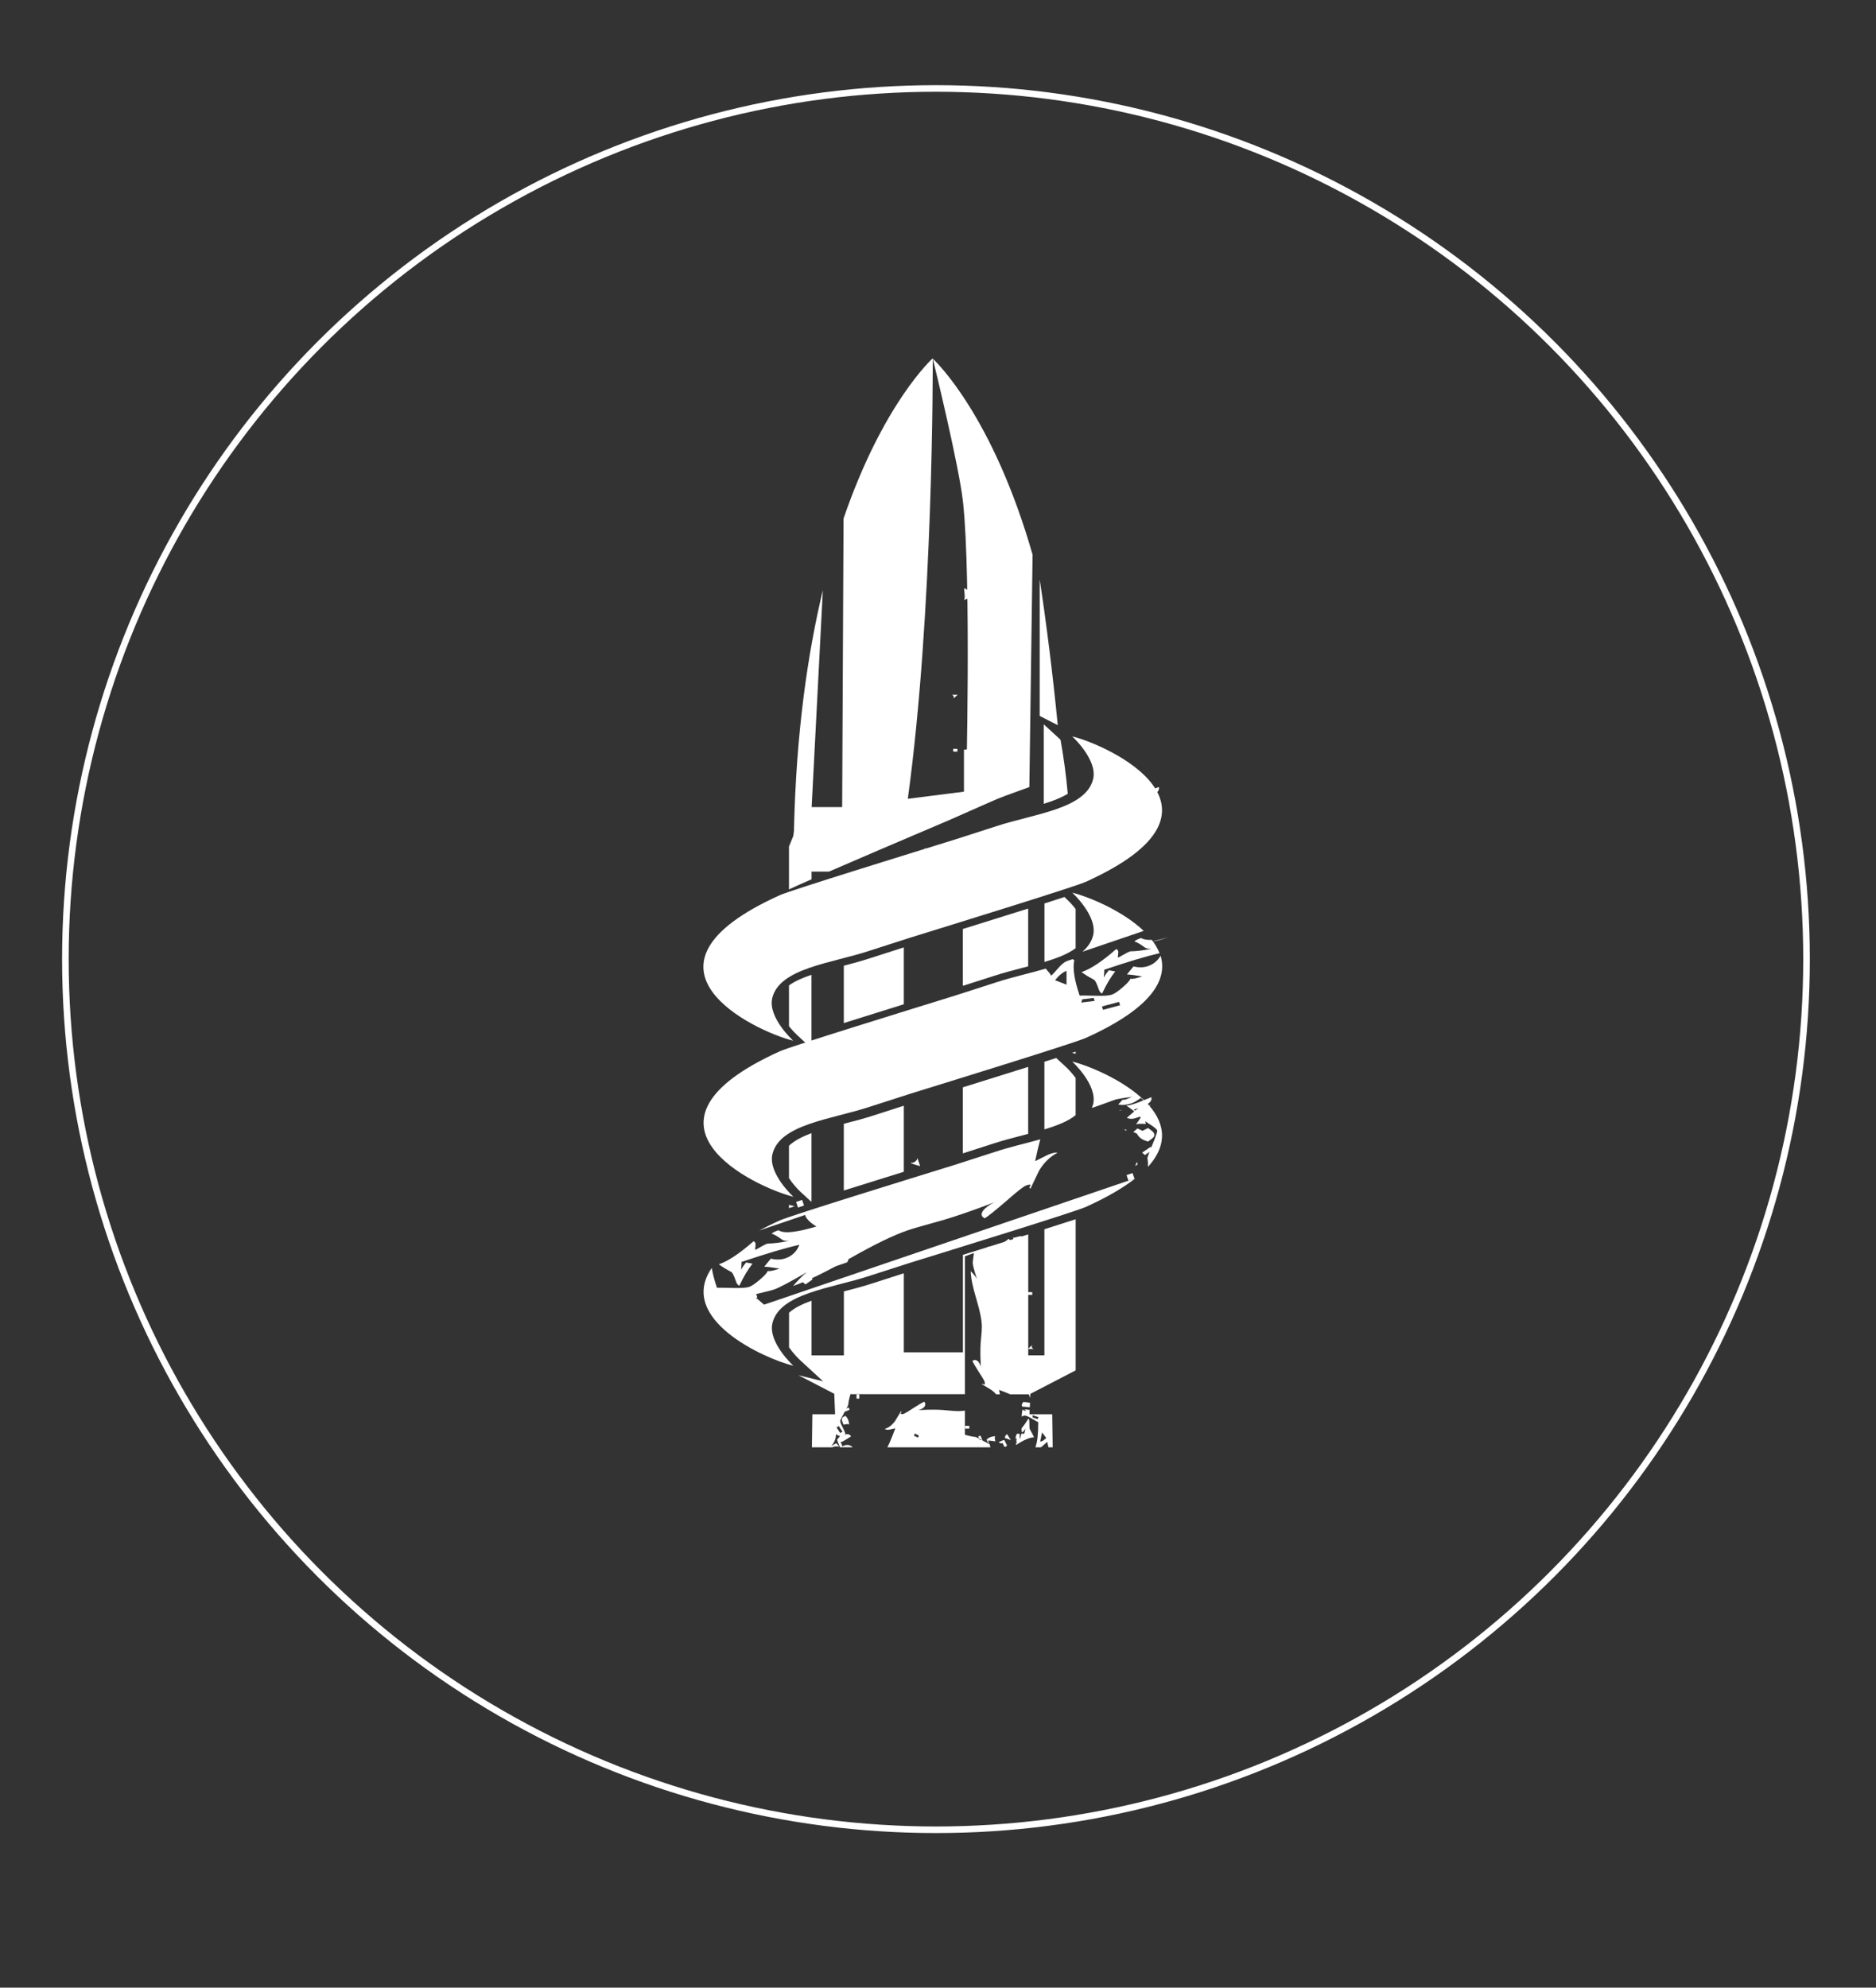 <svg xmlns="http://www.w3.org/2000/svg" xmlns:xlink="http://www.w3.org/1999/xlink" id="Livello_1" x="0px" y="0px" viewBox="0 0 284.62 301.53" style="enable-background:new 0 0 284.62 301.53;" xml:space="preserve"><rect x="0" y="0" width="284.62" height="301.53" fill="#333333" stroke="none"/><style type="text/css">	.st0{fill:none;stroke:#FFFFFF;stroke-miterlimit:10;}	.st1{fill:#FFFFFF;}</style><circle class="st0" cx="142" cy="145.5" r="132.08"></circle><g>	<path class="st1" d="M173.92,167.24c-0.41,0.18-1.39,0.95-2.96,2.33c0.4,0.2,0.88,0.21,1.42,0.02c0.25-0.09,0.43-0.15,0.55-0.2  c0.21,0.27,0.58,0.59,1.24,0.99c0.84,0.51,1.31,0.89,1.39,1.11c0.05,0.15-0.16,0.81-0.64,1.96c-0.1,0.25-0.19,0.46-0.28,0.67  l-0.05-0.15l-1.31,0.89l0.43,0.36l0.69-0.48c-0.17,0.43-0.28,0.75-0.33,0.93c0.08,0.34,0.11,0.8,0.1,1.34  C177.53,173.3,176.5,169.93,173.92,167.24z"></path>			<rect x="170.99" y="178.04" transform="matrix(0.947 -0.322 0.322 0.947 -48.341 64.719)" class="st1" width="0.96" height="0.9"></rect>	<path class="st1" d="M174.68,172.8c0.38-0.26,0.53-0.52,0.44-0.78c-0.06-0.19-0.23-0.38-0.49-0.56c-0.27-0.18-0.4-0.3-0.42-0.33  c-0.12,0.04-0.41,0.18-0.87,0.42c-0.41,0.18-0.72,0.25-0.94,0.2c0.24,0.72,0.84,1.19,1.79,1.42L174.68,172.8z"></path>	<path class="st1" d="M165.85,167.5c-0.05,0.21-0.13,0.39-0.2,0.58c1.03-0.34,2.21-0.77,3.56-1.27c0.68-0.16,1.58-0.3,2.61-0.43  c-0.16,0.05-0.32,0.1-0.52,0.2c-0.49,0.23-0.82,0.31-0.98,0.24l-0.66,0.73c0.59,0.14,1.24,0.08,1.96-0.16  c0.3-0.1,0.62-0.26,0.95-0.48c0.33-0.22,0.52-0.34,0.58-0.36c0.05,0.16,0.26,0.34,0.61,0.54c-3.2-3.22-8.58-5.43-11.09-6.05  C162.67,161.04,166.54,164.58,165.85,167.5z"></path>	<path class="st1" d="M161.65,130.08"></path>	<path class="st1" d="M160.48,110.01c-0.78-7.95-1.71-15.31-2.74-22.1l0,20.7L160.48,110.01z"></path>	<path class="st1" d="M123.12,133.39v-1.17h2.66c4.67-2.03,10.74-4.62,16.99-7.28l1.15-0.49c3.67-1.63,6.27-2.77,6.3-2.78  c1.4-0.64,2.94-1.19,4.43-1.72c0.51-0.18,1.02-0.36,1.52-0.55l0.49-35.25c-6.01-20.98-14.57-29.21-15.14-29.74  c0.16,0.65,4,16.32,4.59,21.79c1.27,11.78,0.46,43.86,0.46,43.86l-8.84,1.12c3.89-28.29,3.79-65.77,3.78-66.77  c-0.02-0.01-0.03-0.02-0.03-0.02s-7.46,6.68-13.5,24.27l-0.21,43.78l-4.63,0l1.7-32.9c-2.32,9.66-4.04,21.62-4.38,36.26l0.02,0  l-0.12,1.01l-0.66,1.61v6.5C120.63,134.49,121.79,133.97,123.12,133.39z"></path>	<path class="st1" d="M160.9,112.22l-2.55-2.34l0,12.06c1.4-0.43,2.66-0.92,3.65-1.52C161.74,117.53,161.36,114.8,160.9,112.22z"></path>	<path class="st1" d="M119.7,155.67c0.47,0.59,0.93,1.07,1.24,1.36l2.17,2l0-11.15c-1.34,0.45-2.53,0.97-3.41,1.61L119.7,155.67z"></path>	<path class="st1" d="M150.78,148.05c1.4-0.46,2.94-0.86,4.43-1.25c0.26-0.07,0.52-0.14,0.78-0.2l0-8.77  c-2.89,0.91-6.28,1.97-9.91,3.1l0,8.62C148.89,148.66,150.76,148.06,150.78,148.05z"></path>	<path class="st1" d="M163.19,143.84v-5.94c-0.5-0.65-1.02-1.19-1.36-1.5l-0.34-0.32c-0.88,0.29-1.9,0.62-3.03,0.98l0,8.87  C160.36,145.36,162.04,144.72,163.19,143.84z"></path>	<path class="st1" d="M119.7,173.81l0,4.92c0.62,0.93,1.37,1.73,1.81,2.13l1.6,1.47l0-10.43  C121.7,172.43,120.51,173.04,119.7,173.81z"></path>	<path class="st1" d="M137.12,152.35l0-8.63c-3.04,0.98-5.11,1.64-5.14,1.65c-1.25,0.41-2.62,0.78-3.96,1.13v8.7  C130.74,154.34,133.84,153.37,137.12,152.35z"></path>	<path class="st1" d="M163.08,159.83c0.04,0.01,0.07,0.02,0.11,0.03v-0.32c-0.17,0.06-0.36,0.12-0.55,0.18L163.08,159.83z"></path>	<path class="st1" d="M150.64,173.5c1.4-0.46,2.94-0.86,4.43-1.25c0.31-0.08,0.62-0.16,0.92-0.24l0-10.16  c-2.91,0.92-6.3,1.98-9.91,3.1l0,10.02C148.81,174.09,150.62,173.51,150.64,173.5z"></path>	<path class="st1" d="M163.19,169.17v-5.65c-0.55-0.73-1.13-1.35-1.49-1.68l-1.46-1.34c-0.56,0.18-1.16,0.37-1.79,0.57l0,10.26  C160.38,170.75,162.07,170.09,163.19,169.17z"></path>	<path class="st1" d="M137.12,177.76l0-10.02c-2.73,0.88-4.55,1.46-4.57,1.47c-1.39,0.46-2.93,0.86-4.42,1.24  c-0.04,0.01-0.07,0.02-0.11,0.03v10.12C130.75,179.74,133.85,178.78,137.12,177.76z"></path>	<path class="st1" d="M120.57,182.99l-0.44-0.11c-0.14-0.03-0.28-0.07-0.43-0.11v0.51C119.97,183.19,120.26,183.09,120.57,182.99z"></path>	<path class="st1" d="M162.67,111.71c0,0,3.87,3.54,3.18,6.46c-1.09,4.57-9.01,5.28-14.76,7.19c-0.02,0.01-2.63,0.84-6.31,2.03v0  c-6.62,2.05-24.81,7.66-26.49,8.42c-24.31,10.98-3.67,20.66,2.05,22.07c0,0-3.87-3.54-3.18-6.46c1.09-4.57,9.01-5.28,14.76-7.19  c0.02-0.01,2.59-0.83,6.22-2c6.62-2.05,24.9-7.69,26.58-8.45C189.04,122.8,168.39,113.12,162.67,111.71z"></path>	<path class="st1" d="M128.23,213.77v0.27c0.07-0.13,0.14-0.25,0.19-0.36L128.23,213.77z"></path>	<g>		<path class="st1" d="M153.36,218.48c-0.14-0.25-0.33-0.54-0.57-0.92c-0.22,0.14-0.33,0.33-0.34,0.58   C152.77,218.24,153.08,218.34,153.36,218.48C153.35,218.48,153.35,218.48,153.36,218.48z"></path>		<rect x="129.95" y="211.54" class="st1" width="0.42" height="0.63"></rect>		<path class="st1" d="M149.8,218.66c0.06,0.14,0.16,0.21,0.28,0.25c-0.05-0.12-0.11-0.25-0.18-0.39c0.48,0.04,0.84,0.09,1.11,0.14   c-0.01-0.07-0.03-0.19-0.08-0.39c-0.02-0.16,0-0.28,0.06-0.36c-0.06,0-0.12-0.02-0.18-0.02c-0.44,0.04-0.83,0.2-1.14,0.51   L149.8,218.66z"></path>		<path class="st1" d="M151.02,217.86c-0.07,0-0.13,0.03-0.19,0.04c0.06,0,0.11,0,0.17,0C151.01,217.89,151.01,217.87,151.02,217.86   z"></path>		<path class="st1" d="M154.6,217.5c-0.1,0-0.2,0-0.3,0c-0.13,0.19-0.21,0.4-0.21,0.65c0,0.05,0.03,0.1,0.03,0.15   c0.07-0.02,0.13-0.03,0.15-0.03c0,0.02-0.03,0.15-0.09,0.33c0,0.01,0,0.01,0,0.01c0.07,0.17,0.11,0.27,0.11,0.29   c-0.05,0-0.11,0.02-0.17,0.04c0,0.1,0.02,0.18,0.07,0.25c1.15-0.76,2.05-1.14,2.69-1.14c-0.14-0.34-0.35-0.74-0.63-1.22   c-0.06-0.14-0.08-0.51-0.08-1.09c0-0.28-0.04-0.46-0.13-0.55c-0.38,0.62-0.73,1.11-1.05,1.49c0.01,0.18,0.01,0.33,0.02,0.52   l0.11,0.09c0.31-0.31,0.46-0.51,0.46-0.59c0,0.08-0.03,0.22-0.08,0.4c-0.06,0.18-0.08,0.31-0.08,0.4c-0.16,0-0.31,0-0.46-0.01   c-0.06,0.26-0.13,0.54-0.24,0.87c0-0.07,0-0.15-0.01-0.24c-0.04-0.24-0.02-0.39,0.06-0.44L154.6,217.5z"></path>		<path class="st1" d="M149.04,218.45l-0.29-0.67l-0.34,0.13l0.16,0.35c0.11,0.06,0.22,0.12,0.36,0.19H149.04z"></path>		<path class="st1" d="M150.25,219.55c-0.04-0.16-0.03-0.27-0.1-0.46c-0.2-0.09-0.47-0.23-0.84-0.43c-0.14-0.08-0.26-0.15-0.38-0.21   h-0.27l-0.09-0.19c-0.25-0.13-0.43-0.22-0.54-0.27c-0.4-0.02-0.96-0.14-1.64-0.34v-3.66c-0.35,0.05-0.67,0.08-0.95,0.08   c-0.37,0-0.9-0.03-1.6-0.1c-0.7-0.07-1.21-0.11-1.52-0.11c-1.04-0.03-2.1,0-3.2,0.08c0.25,0,0.53-0.09,0.82-0.27   c0.29-0.18,0.44-0.4,0.44-0.65c0-0.11-0.04-0.24-0.13-0.38c-0.25,0.08-0.86,0.44-1.81,1.05c-0.84,0.56-1.35,0.84-1.51,0.84   c-0.17,0-0.27-0.03-0.29-0.08c0-0.03,0.02-0.07,0.06-0.13c0.04-0.06,0.06-0.1,0.06-0.13c0-0.06-0.01-0.1-0.04-0.13l-0.93,1.52   c-0.48,0.65-1,1.04-1.56,1.18c0.11,0.11,0.32,0.15,0.63,0.13c0.14-0.03,0.46-0.1,0.97-0.21c-0.49,1.34-0.89,2.27-1.2,2.88h5.96   h1.67H150.25z M139.3,218.1l-0.63-0.29l0.13-0.34l0.59,0.29L139.3,218.1z"></path>		<rect x="146.43" y="216.3" class="st1" width="0.63" height="0.42"></rect>		<path class="st1" d="M151.52,218.79c-0.01,0.01-0.02,0.01-0.03,0.02c0.15,0.05,0.29,0.11,0.41,0.18l0.17-0.11l0.21,0.34   l-0.05,0.03c0.06,0.07,0.11,0.14,0.15,0.22c0.12,0,0.22-0.01,0.3-0.03c0.03-0.08,0.06-0.16,0.06-0.22l0.14,0.12c0,0,0,0,0,0   c-0.11-0.08-0.28-0.38-0.51-0.89C152.16,218.49,151.9,218.59,151.52,218.79z"></path>		<path class="st1" d="M127.72,215.33c0,0.14,0.04,0.3,0.13,0.48c0.08,0.18,0.13,0.29,0.13,0.32c0.06,0,0.2-0.03,0.42-0.08   c0.2-0.03,0.34,0,0.42,0.08c0-0.53-0.18-0.98-0.55-1.35l-0.25,0.13C127.82,214.99,127.72,215.13,127.72,215.33z"></path>		<path class="st1" d="M158.45,186.48v19.13H156v-18.35c-2.91,0.92-6.3,1.98-9.91,3.1v14.79h-8.97v-11.99   c-2.81,0.9-4.68,1.5-4.7,1.51c-1.38,0.46-2.91,0.85-4.39,1.24v9.71h-4.91l0-8.3c-1.39,0.5-2.59,1.08-3.41,1.82v5.26   c0.59,0.84,1.27,1.55,1.67,1.93l3.49,3.21l-3.74-0.92l5.44,2.82l0.13,3.11h-3.45l-0.07,5.01h3.1c0.16-0.08,0.35-0.14,0.63-0.14   c0.2,0,0.32,0.01,0.38,0.04c-0.03,0-0.04-0.04-0.04-0.13l-0.38-0.38c-0.17,0.08-0.42,0.22-0.76,0.42   c0.48-0.53,0.72-1.14,0.72-1.81c0.28,0.2,0.49,0.29,0.63,0.29l-0.46,0.55c0.08,0.28,0.24,0.69,0.44,1.15h1.9l0.02-0.01   c-0.22-0.22-0.51-0.34-0.84-0.34c-0.14,0-0.29,0.03-0.46,0.1c-0.17,0.07-0.27,0.11-0.29,0.11c0-0.14-0.08-0.35-0.25-0.63   c0.17,0,0.7-0.29,1.6-0.88c-0.14-0.22-0.34-0.34-0.59-0.34c-0.12,0-0.2,0-0.26,0.01c0.01,0.06,0.05,0.15,0.05,0.2l-0.13-0.17   c0-0.01,0.03-0.02,0.08-0.03c-0.05-0.23-0.16-0.52-0.38-0.94c-0.28-0.53-0.42-0.88-0.42-1.05c0-0.11,0.18-0.5,0.55-1.16   c0.08-0.14,0.15-0.26,0.21-0.38v0.11l0.67-0.29l-0.13-0.34l-0.35,0.16c0.13-0.25,0.23-0.43,0.27-0.54   c0.02-0.4,0.14-0.96,0.34-1.64h17.36v-20.91l1.35-0.5c0,0.17-0.03,0.41-0.08,0.74c-0.06,0.32-0.08,0.57-0.08,0.74   c0,0.34,0.21,1.15,0.63,2.44c-0.17-0.31-0.48-0.7-0.93-1.18c0,0.96,0.28,2.36,0.84,4.21c0.56,1.85,0.84,3.25,0.84,4.21   c0,0.37-0.03,0.9-0.1,1.6c-0.07,0.7-0.11,1.21-0.11,1.52c-0.03,1.04,0,2.1,0.08,3.2c0-0.25-0.09-0.53-0.27-0.82   c-0.18-0.29-0.4-0.44-0.65-0.44c-0.11,0-0.24,0.04-0.38,0.13c0.08,0.25,0.44,0.86,1.05,1.81c0.56,0.84,0.84,1.35,0.84,1.51   c0,0.17-0.03,0.27-0.08,0.29c-0.03,0-0.07-0.02-0.13-0.06c-0.06-0.04-0.1-0.06-0.13-0.06c-0.06,0-0.1,0.01-0.13,0.04l1.52,0.93   c0.27,0.2,0.49,0.41,0.67,0.62h0.57c-0.04-0.17-0.08-0.39-0.15-0.67c0.67,0.24,1.23,0.47,1.72,0.67h2.81l0.2,0.54l0.03-0.61   l6.87-3.56v-22.93C161.99,185.34,160.37,185.87,158.45,186.48z M127.81,217.18l-0.34,0.21l-0.55-0.84l0.34-0.21L127.81,217.18z"></path>		<path class="st1" d="M155.22,212.68c-0.01,0.11-0.04,0.19-0.1,0.21c-0.07,0.03-0.1,0.11-0.1,0.25c0,0.1,0.05,0.22,0.15,0.35v-0.11   l1.07,0.11l0.03-0.7c-0.13-0.01-0.23-0.01-0.4-0.05C155.58,212.71,155.38,212.69,155.22,212.68z"></path>		<path class="st1" d="M156.19,214.54l0.03-0.66l-0.79-0.08c0.08,0.07,0.16,0.15,0.26,0.23c-0.22,0-0.41-0.07-0.55-0.21   c-0.07,0.24-0.12,0.62-0.14,1.08c0.19-0.09,0.35-0.16,0.46-0.16c0.2,0,0.53,0.14,1.01,0.42c0.62,0.37,0.97,0.56,1.05,0.59   c0,1.77-0.14,3.02-0.42,3.75l0.03,0.06h0.77c0.13-0.07,0.27-0.18,0.42-0.33c0.31-0.29,0.51-0.46,0.59-0.48   c0,0.14,0.04,0.36,0.13,0.65c0.02,0.07,0.01,0.1,0.03,0.16h0.64l-0.07-5.01H156.19z M157.43,215.28l-0.76-0.25v-0.34l0.88,0.29   L157.43,215.28z M157.81,218.69l0.29-1.39c0.28,0.37,0.49,0.65,0.63,0.84C158.37,218.51,158.07,218.69,157.81,218.69z"></path>	</g>	<path class="st1" d="M156.87,204.64c-0.14-0.03-0.24-0.1-0.29-0.21c-0.03-0.03-0.04-0.07-0.04-0.13c0-0.08,0.03-0.15,0.08-0.21  c-0.06,0-0.28,0.18-0.67,0.55H156.87z"></path>	<polygon class="st1" points="152.99,207.38 152.66,207.3 152.36,207.88 152.7,208.01  "></polygon>	<rect x="155.98" y="196.02" class="st1" width="0.63" height="0.42"></rect>	<path class="st1" d="M149.5,195.47l-0.04,0.97v1.51l1.09,0v-1.22c0-0.48-0.35-1.07-1.05-1.77V195.47z"></path>	<path class="st1" d="M150.13,194.75c0.37,0.73,0.55,1.15,0.55,1.26c0-0.14,0.07-0.24,0.21-0.29c0.14-0.06,0.27-0.03,0.38,0.08  c0,1.07,0.03,1.63,0.08,1.68c0.45-0.17,0.97-0.44,1.56-0.8C152.29,196.21,151.37,195.57,150.13,194.75z"></path>	<path class="st1" d="M150.05,190.21c-0.28,0.48-0.42,0.81-0.42,1.01c0,0.17,0.12,0.44,0.36,0.82c0.24,0.38,0.44,0.61,0.61,0.69  c-0.11,0.11-0.17,0.38-0.17,0.8c0.34-0.39,0.58-0.7,0.72-0.93l0.59,0.59c-0.31,0.31-0.46,0.62-0.46,0.93  c0,0.48,0.29,0.87,0.88,1.18c0.17-0.98,0.25-2.33,0.25-4.04c-0.08,0-0.22-0.03-0.4-0.08c-0.18-0.06-0.32-0.08-0.4-0.08  c0.08,0,0.28,0.15,0.59,0.46l-0.34,0.38c-0.39-0.39-0.98-0.83-1.77-1.3c0.08-0.08,0.27-0.13,0.55-0.13c0.59,0,0.95-0.03,1.09-0.08  c0.48-0.28,0.88-0.49,1.22-0.63c0,0.65,0.38,1.54,1.14,2.69c-0.11,0.08-0.27,0.1-0.46,0.04c-0.28-0.08-0.44-0.13-0.46-0.13  c0,0.06,0.04,0.19,0.11,0.4c0.07,0.21,0.1,0.39,0.1,0.53c-0.22,0.42-0.37,0.89-0.46,1.42c0.08-0.19,0.19-0.34,0.34-0.41  c0.56-0.25,0.88-0.44,0.97-0.55c0.08,0.08,0.13,0.25,0.13,0.51c-0.34,0.17-0.58,0.53-0.72,1.09c-0.08,0.25-0.15,0.72-0.21,1.39  c0.67-0.34,1.19-0.49,1.56-0.46v-8.8c-0.17,0-0.4,0.04-0.69,0.13c-0.29,0.08-0.51,0.13-0.65,0.13c0.03,0.08,0.19,0.28,0.48,0.59  c0.29,0.31,0.44,0.56,0.44,0.76v0.38l-0.17,0.08c-0.73-0.28-1.98-0.42-3.75-0.42C150.61,189.24,150.41,189.59,150.05,190.21z"></path>	<path class="st1" d="M152.91,194.74c-0.11,0.27-0.16,0.64-0.13,1.15C152.8,195.48,152.84,195.1,152.91,194.74z"></path>	<polygon class="st1" points="147.95,194.84 148.2,195.39 148.53,195.39 148.28,194.71  "></polygon>	<path class="st1" d="M152.2,188.57l1.39,0.29c0-0.25-0.18-0.56-0.55-0.93C152.84,188.08,152.56,188.29,152.2,188.57z"></path>	<polygon class="st1" points="149.59,190 149.92,190 150.17,189.24 149.88,189.11  "></polygon>	<polygon class="st1" points="148.28,191.51 148.66,191.51 148.79,190.33 148.41,190.33  "></polygon>	<path class="st1" d="M149.38,198.16c-0.11-0.31-0.32-0.67-0.63-1.1v0.8C148.72,198.01,148.93,198.11,149.38,198.16z"></path>	<path class="st1" d="M152.58,91.59h-0.27c0.13,0.07,0.25,0.14,0.36,0.19L152.58,91.59z"></path>	<path class="st1" d="M148.58,91.67c0.05,0,0.13-0.03,0.2-0.05c-0.01-0.05-0.02-0.08-0.03-0.08L148.58,91.67z"></path>	<path class="st1" d="M147.95,90.37l0.55,0.46c0-0.14,0.1-0.35,0.29-0.63c-0.67,0-1.28-0.24-1.81-0.72c0.2,0.34,0.34,0.59,0.42,0.76  l-0.38,0.38c-0.08,0-0.13,0.01-0.13,0.04c0.03-0.06,0.04-0.18,0.04-0.38c0-0.67-0.22-1-0.66-1.01c0.01,0.09,0.04,0.39,0.08,0.92  c0.03,0.42,0,0.7-0.08,0.84C146.99,90.7,147.56,90.48,147.95,90.37z"></path>	<polygon class="st1" points="150.01,90.62 149.8,90.28 148.96,90.83 149.17,91.17  "></polygon>	<path class="st1" d="M146.26,89.27C146.27,89.27,146.27,89.28,146.26,89.27C146.27,89.23,146.26,89.22,146.26,89.27z"></path>	<path class="st1" d="M144.67,105.6c0.03,0.03,0.04,0.07,0.04,0.13c0,0.08-0.03,0.15-0.08,0.21c0.06,0,0.28-0.18,0.67-0.55h-0.93  C144.51,105.42,144.61,105.49,144.67,105.6z"></path>	<polygon class="st1" points="148.24,102.66 148.58,102.74 148.87,102.15 148.54,102.03  "></polygon>	<rect x="144.62" y="113.6" class="st1" width="0.63" height="0.42"></rect>	<path class="st1" d="M151.74,114.57l0.04-0.97v-1.51h-1.09v1.22c0,0.48,0.35,1.07,1.05,1.77V114.57z"></path>	<path class="st1" d="M151.11,115.28c-0.37-0.73-0.55-1.15-0.55-1.26c0,0.14-0.07,0.24-0.21,0.29c-0.14,0.06-0.27,0.03-0.38-0.08  c0-1.07-0.03-1.63-0.08-1.68c-0.45,0.17-0.97,0.44-1.56,0.8C148.94,113.82,149.87,114.47,151.11,115.28z"></path>	<path class="st1" d="M151.19,119.83c0.28-0.48,0.42-0.81,0.42-1.01c0-0.17-0.12-0.44-0.36-0.82c-0.24-0.38-0.44-0.61-0.61-0.69  c0.11-0.11,0.17-0.38,0.17-0.8c-0.34,0.39-0.58,0.7-0.72,0.93l-0.59-0.59c0.31-0.31,0.46-0.62,0.46-0.93  c0-0.48-0.29-0.87-0.88-1.18c-0.17,0.98-0.25,2.33-0.25,4.04c0.08,0,0.22,0.03,0.4,0.08c0.18,0.06,0.32,0.08,0.4,0.08  c-0.08,0-0.28-0.15-0.59-0.46l0.34-0.38c0.39,0.39,0.98,0.83,1.77,1.3c-0.08,0.08-0.27,0.13-0.55,0.13c-0.59,0-0.95,0.03-1.09,0.08  c-0.48,0.28-0.88,0.49-1.22,0.63c0-0.65-0.38-1.54-1.14-2.69c0.11-0.08,0.27-0.1,0.46-0.04c0.28,0.08,0.44,0.13,0.46,0.13  c0-0.06-0.04-0.19-0.11-0.4c-0.07-0.21-0.1-0.39-0.1-0.53c0.22-0.42,0.37-0.89,0.46-1.42c-0.08,0.19-0.19,0.34-0.34,0.41  c-0.56,0.25-0.88,0.44-0.97,0.55c-0.08-0.08-0.13-0.25-0.13-0.51c0.34-0.17,0.58-0.53,0.72-1.09c0.08-0.25,0.15-0.72,0.21-1.39  c-0.67,0.34-1.19,0.49-1.56,0.46v8.8c0.17,0,0.4-0.04,0.69-0.13c0.29-0.08,0.51-0.13,0.65-0.13c-0.03-0.08-0.19-0.28-0.48-0.59  c-0.29-0.31-0.44-0.56-0.44-0.76v-0.38l0.17-0.08c0.73,0.28,1.98,0.42,3.75,0.42C150.63,120.8,150.82,120.45,151.19,119.83z"></path>	<path class="st1" d="M148.33,115.3c0.11-0.27,0.16-0.64,0.13-1.15C148.44,114.56,148.4,114.94,148.33,115.3z"></path>	<polygon class="st1" points="153.29,115.2 153.04,114.65 152.7,114.65 152.96,115.33  "></polygon>	<path class="st1" d="M147.65,121.18c0,0.25,0.18,0.56,0.55,0.93c0.2-0.14,0.48-0.35,0.84-0.63L147.65,121.18z"></path>	<polygon class="st1" points="151.65,120.04 151.32,120.04 151.06,120.8 151.36,120.92  "></polygon>	<polygon class="st1" points="152.96,118.52 152.58,118.52 152.45,119.7 152.83,119.7  "></polygon>	<path class="st1" d="M151.86,111.87c0.11,0.31,0.32,0.67,0.63,1.1v-0.8C152.52,112.03,152.31,111.93,151.86,111.87z"></path>	<path class="st1" d="M172.6,176.63l-0.12-0.36c-0.09,0.23-0.18,0.44-0.25,0.62L172.6,176.63z"></path>	<path class="st1" d="M170.94,171.43l-0.35-0.13c0.02,0.07,0.13,0.16,0.19,0.23C170.89,171.49,170.94,171.45,170.94,171.43z"></path>	<path class="st1" d="M170.88,167.71c1.06,0.74,1.8,1.33,2.22,1.78l-0.74,1.08c0.3-0.1,0.8-0.12,1.49-0.06  c-0.31-0.91-0.07-1.9,0.71-2.96c-0.63,0.51-1.11,0.88-1.44,1.12l-0.99-0.23c-0.04-0.11-0.09-0.16-0.15-0.14  c0.13,0,0.41-0.08,0.83-0.22c1.44-0.49,2.05-1.03,1.86-1.63c-0.19,0.08-0.82,0.33-1.95,0.78  C171.84,167.56,171.22,167.73,170.88,167.71z"></path>	<polygon class="st1" points="171.94,171.72 173.51,172.46 174.13,171.93 172.57,171.19  "></polygon>	<path class="st1" d="M174.68,166.42c0,0,0,0.01,0,0.01C174.77,166.4,174.8,166.38,174.68,166.42z"></path>	<path class="st1" d="M169.67,168.52c0.19-0.02,0.35-0.05,0.55-0.07C170.09,168.41,169.9,168.45,169.67,168.52z"></path>	<path class="st1" d="M139.18,175.65c0.01,0.21-0.1,0.39-0.32,0.55c-0.05,0.06-0.13,0.11-0.25,0.15c-0.18,0.06-0.34,0.07-0.49,0.04  c0.03,0.08,0.52,0.25,1.48,0.51L139.18,175.65z"></path>	<polygon class="st1" points="146.81,179.39 148.21,179.35 148.32,178.81 146.83,178.87  "></polygon>			<rect x="120.87" y="182.11" transform="matrix(0.947 -0.322 0.322 0.947 -52.322 48.798)" class="st1" width="0.96" height="0.9"></rect>	<path class="st1" d="M121.76,192.66l1.09-0.37l2.1-0.65l3.25-1.11l-0.5-1.48l-2.62,0.89C124.05,190.29,122.94,191.2,121.76,192.66z  "></path>	<path class="st1" d="M123.48,190.3c-0.3,0.1-0.54,0.08-0.73-0.07c-0.19-0.15-0.18-0.34,0.01-0.57c2.29-0.78,3.48-1.23,3.58-1.34  c-0.57-0.48-1.38-0.99-2.43-1.52c-0.74,1.18-1.7,2.9-2.89,5.16C122.42,190.93,123.24,190.38,123.48,190.3z"></path>	<path class="st1" d="M115.92,197.92l-1.69-1.45c0.36-0.12,0.9-0.27,1.62-0.43c0.72-0.16,1.26-0.3,1.62-0.43  c0.72-0.25,2.38-1.12,4.96-2.63c-0.59,0.45-1.29,1.16-2.11,2.11c2.05-0.7,4.94-2.1,8.66-4.21c3.72-2.11,6.61-3.51,8.66-4.21  c0.78-0.27,1.95-0.61,3.48-1.03c1.54-0.42,2.64-0.74,3.3-0.96c2.24-0.72,4.52-1.54,6.83-2.45c-0.54,0.18-1.09,0.51-1.64,0.97  c-0.55,0.46-0.76,0.86-0.65,1.2c0.05,0.15,0.2,0.29,0.44,0.42c0.5-0.3,1.64-1.21,3.41-2.74c1.55-1.37,2.51-2.12,2.87-2.24  c0.36-0.12,0.59-0.16,0.67-0.1c0.01,0.04-0.01,0.11-0.08,0.22c-0.07,0.11-0.09,0.18-0.08,0.22c0.03,0.07,0.08,0.12,0.15,0.14  l1.3-2.72c0.73-1.22,1.66-2.13,2.8-2.73c-0.29-0.07-0.76,0.03-1.41,0.29c-0.29,0.14-0.95,0.47-1.98,0.99  c0.27-1.32,0.53-2.41,0.79-3.31c-2.24,0.62-4.63,1.16-6.74,1.86c-0.02,0.01-2.63,0.84-6.31,2.03c-6.62,2.05-24.81,7.66-26.49,8.42  c-1.14,0.51-2.18,1.03-3.13,1.53l6.98-2.37c0.11,0.51,0.68,1.1,1.71,1.76c-1.47,0.42-2.5,0.66-3.08,0.73  c-1.27,0.22-2.16,0.17-2.68-0.17c-0.54,0.19-0.89,0.36-1.03,0.54c0.28,0.03,0.82,0.33,1.62,0.91c0.22,0.15,0.58,0.19,1.03,0.16  c-1.17,0.25-2.27,0.4-3.26,0.41c-0.3,0.1-0.66,0.28-1.08,0.53c-0.42,0.25-0.69,0.39-0.81,0.43c-0.01-0.04,0.01-0.28,0.06-0.72  c0.03-0.31-0.07-0.5-0.3-0.59c-2.12,1.86-3.88,3.03-5.27,3.5c0.46,0.35,1.1,0.74,1.92,1.18c0.19,0.15,0.41,0.62,0.68,1.41  c0.13,0.38,0.3,0.59,0.52,0.65c0.66-1.41,1.33-2.52,1.99-3.34l-0.97-0.18c-0.52,0.64-0.76,1.02-0.72,1.13  c-0.04-0.11-0.04-0.32,0-0.6c0.04-0.29,0.04-0.49,0-0.6c3.68-1.25,6.61-2.12,8.8-2.61c-0.39,1.02-1.1,1.7-2.13,2.05  c-0.66,0.23-1.4,0.24-2.2,0.05l-1,1.22c0.55,0.02,1.32,0.12,2.32,0.29c-0.9,0.31-1.5,0.43-1.79,0.36c-0.1,0.29-0.51,0.73-1.21,1.33  c-0.7,0.6-1.24,0.96-1.6,1.08c-0.42,0.14-1.21,0.2-2.36,0.17c-1.49-0.04-2.34-0.05-2.53-0.03c-0.39-1.14-0.65-2.14-0.79-3.01  c-5.34,7.74,7.96,13.76,12.38,14.84c0,0-3.87-3.54-3.18-6.46c1.09-4.57,9.01-5.28,14.76-7.19c0.02-0.01,2.59-0.83,6.22-2  c6.62-2.05,24.9-7.69,26.58-8.45c3.27-1.48,5.72-2.93,7.51-4.34L115.92,197.92z"></path>	<path class="st1" d="M119.72,188.22c0.63-0.05,1.45-0.26,2.52-0.67C121.36,187.84,120.52,188.05,119.72,188.22z"></path>	<polygon class="st1" points="122.2,194.85 123.26,194.11 123.11,193.65 121.78,194.49  "></polygon>	<polygon class="st1" points="112.31,197.52 114.9,196.82 114.73,196.31 112.14,197.01  "></polygon>	<path class="st1" d="M128.35,191.56c0.31-0.07,0.43-0.42,0.34-1.07c-0.61,0.38-1.3,0.93-2.06,1.65L128.35,191.56z"></path>	<path class="st1" d="M172.06,124.38l-0.35-0.13c0.02,0.07,0.13,0.16,0.19,0.23C172.01,124.43,172.07,124.4,172.06,124.38z"></path>	<path class="st1" d="M175.8,119.39c-0.19,0.08-0.82,0.33-1.95,0.78c-0.89,0.34-1.51,0.51-1.85,0.5c1.06,0.74,1.8,1.33,2.22,1.78  l-0.74,1.08c0.3-0.1,0.8-0.12,1.49-0.06c-0.31-0.91-0.07-1.9,0.71-2.96c-0.63,0.51-1.11,0.88-1.44,1.12l-0.99-0.23  c-0.04-0.11-0.09-0.16-0.15-0.14c0.13,0,0.41-0.08,0.83-0.22C175.38,120.53,176,119.98,175.8,119.39z"></path>	<polygon class="st1" points="173.07,124.67 174.63,125.41 175.26,124.88 173.69,124.14  "></polygon>	<path class="st1" d="M175.8,119.37c0,0,0,0.01,0,0.01C175.89,119.35,175.92,119.33,175.8,119.37z"></path>	<path class="st1" d="M170.8,121.47c0.19-0.02,0.35-0.05,0.55-0.07C171.22,121.36,171.02,121.4,170.8,121.47z"></path>	<path class="st1" d="M140.3,128.6c0.01,0.21-0.1,0.39-0.32,0.55c-0.05,0.06-0.13,0.11-0.25,0.15c-0.18,0.06-0.34,0.07-0.49,0.04  c0.03,0.08,0.52,0.25,1.48,0.51L140.3,128.6z"></path>	<polygon class="st1" points="149.45,131.76 147.96,131.82 147.93,132.34 149.33,132.3  "></polygon>	<path class="st1" d="M174.75,142.83c0.63-0.05,1.45-0.26,2.52-0.67C176.39,142.44,175.56,142.65,174.75,142.83z"></path>	<g>		<path class="st1" d="M174.75,142.58c-0.72,0.03-1.27-0.05-1.62-0.28c-0.54,0.18-0.89,0.36-1.03,0.54   c0.28,0.03,0.82,0.33,1.62,0.91c0.22,0.15,0.58,0.19,1.03,0.16c-1.17,0.25-2.27,0.4-3.26,0.41c-0.3,0.1-0.66,0.28-1.08,0.53   c-0.42,0.25-0.69,0.39-0.81,0.43c-0.01-0.04,0.01-0.28,0.06-0.72c0.03-0.31-0.07-0.5-0.3-0.59c-2.12,1.86-3.88,3.03-5.27,3.5   c0.46,0.35,1.1,0.74,1.92,1.18c0.19,0.15,0.41,0.62,0.68,1.41c0.13,0.38,0.3,0.59,0.52,0.65c0.66-1.41,1.33-2.52,1.99-3.34   l-0.97-0.18c-0.52,0.64-0.76,1.02-0.72,1.13c-0.04-0.11-0.04-0.32,0-0.6c0.04-0.29,0.04-0.49,0-0.6c3.47-1.18,6.27-2.02,8.41-2.52   C175.64,143.9,175.25,143.22,174.75,142.58z"></path>		<path class="st1" d="M165.85,141.87c-0.24,1.01-0.83,1.82-1.63,2.51l9.3-3.16c-3.22-3.08-8.4-5.2-10.84-5.8   C162.67,135.41,166.54,138.95,165.85,141.87z"></path>		<path class="st1" d="M174.17,146.56c-0.66,0.23-1.4,0.24-2.2,0.05l-1,1.22c0.55,0.02,1.32,0.12,2.32,0.29   c-0.9,0.31-1.5,0.43-1.79,0.36c-0.1,0.29-0.51,0.73-1.21,1.33c-0.7,0.6-1.24,0.96-1.6,1.08c-0.42,0.14-1.21,0.2-2.36,0.17   c-1.49-0.04-2.34-0.05-2.53-0.03c-0.81-2.38-1.08-4.17-0.81-5.36l-0.26-0.17l-0.81,0.28c-0.42,0.14-0.9,0.53-1.42,1.15   c-0.53,0.62-0.88,0.98-1.04,1.08c-0.06-0.19-0.26-0.45-0.57-0.79c-0.09-0.1-0.16-0.19-0.23-0.28c-2.47,0.73-5.19,1.31-7.54,2.09   c-0.02,0.01-2.63,0.84-6.31,2.03v0c-6.62,2.05-24.81,7.66-26.49,8.42c-24.31,10.98-3.67,20.66,2.05,22.07c0,0-3.87-3.54-3.18-6.46   c1.09-4.57,9.01-5.28,14.76-7.19c0.02-0.01,2.59-0.83,6.22-2c6.62-2.05,24.9-7.69,26.58-8.45c10.06-4.54,12.42-8.87,11.33-12.47   C175.63,145.75,175.02,146.27,174.17,146.56z M160.07,148.7c0.62-0.76,1.19-1.23,1.74-1.41l0,2.09   C161.04,149.08,160.46,148.86,160.07,148.7z M164.05,152.09l0.14-0.49l1.74-0.21l0.15,0.45L164.05,152.09z M167.35,153.19   l-0.17-0.51l2.59-0.69l0.17,0.51L167.35,153.19z"></path>	</g></g></svg>